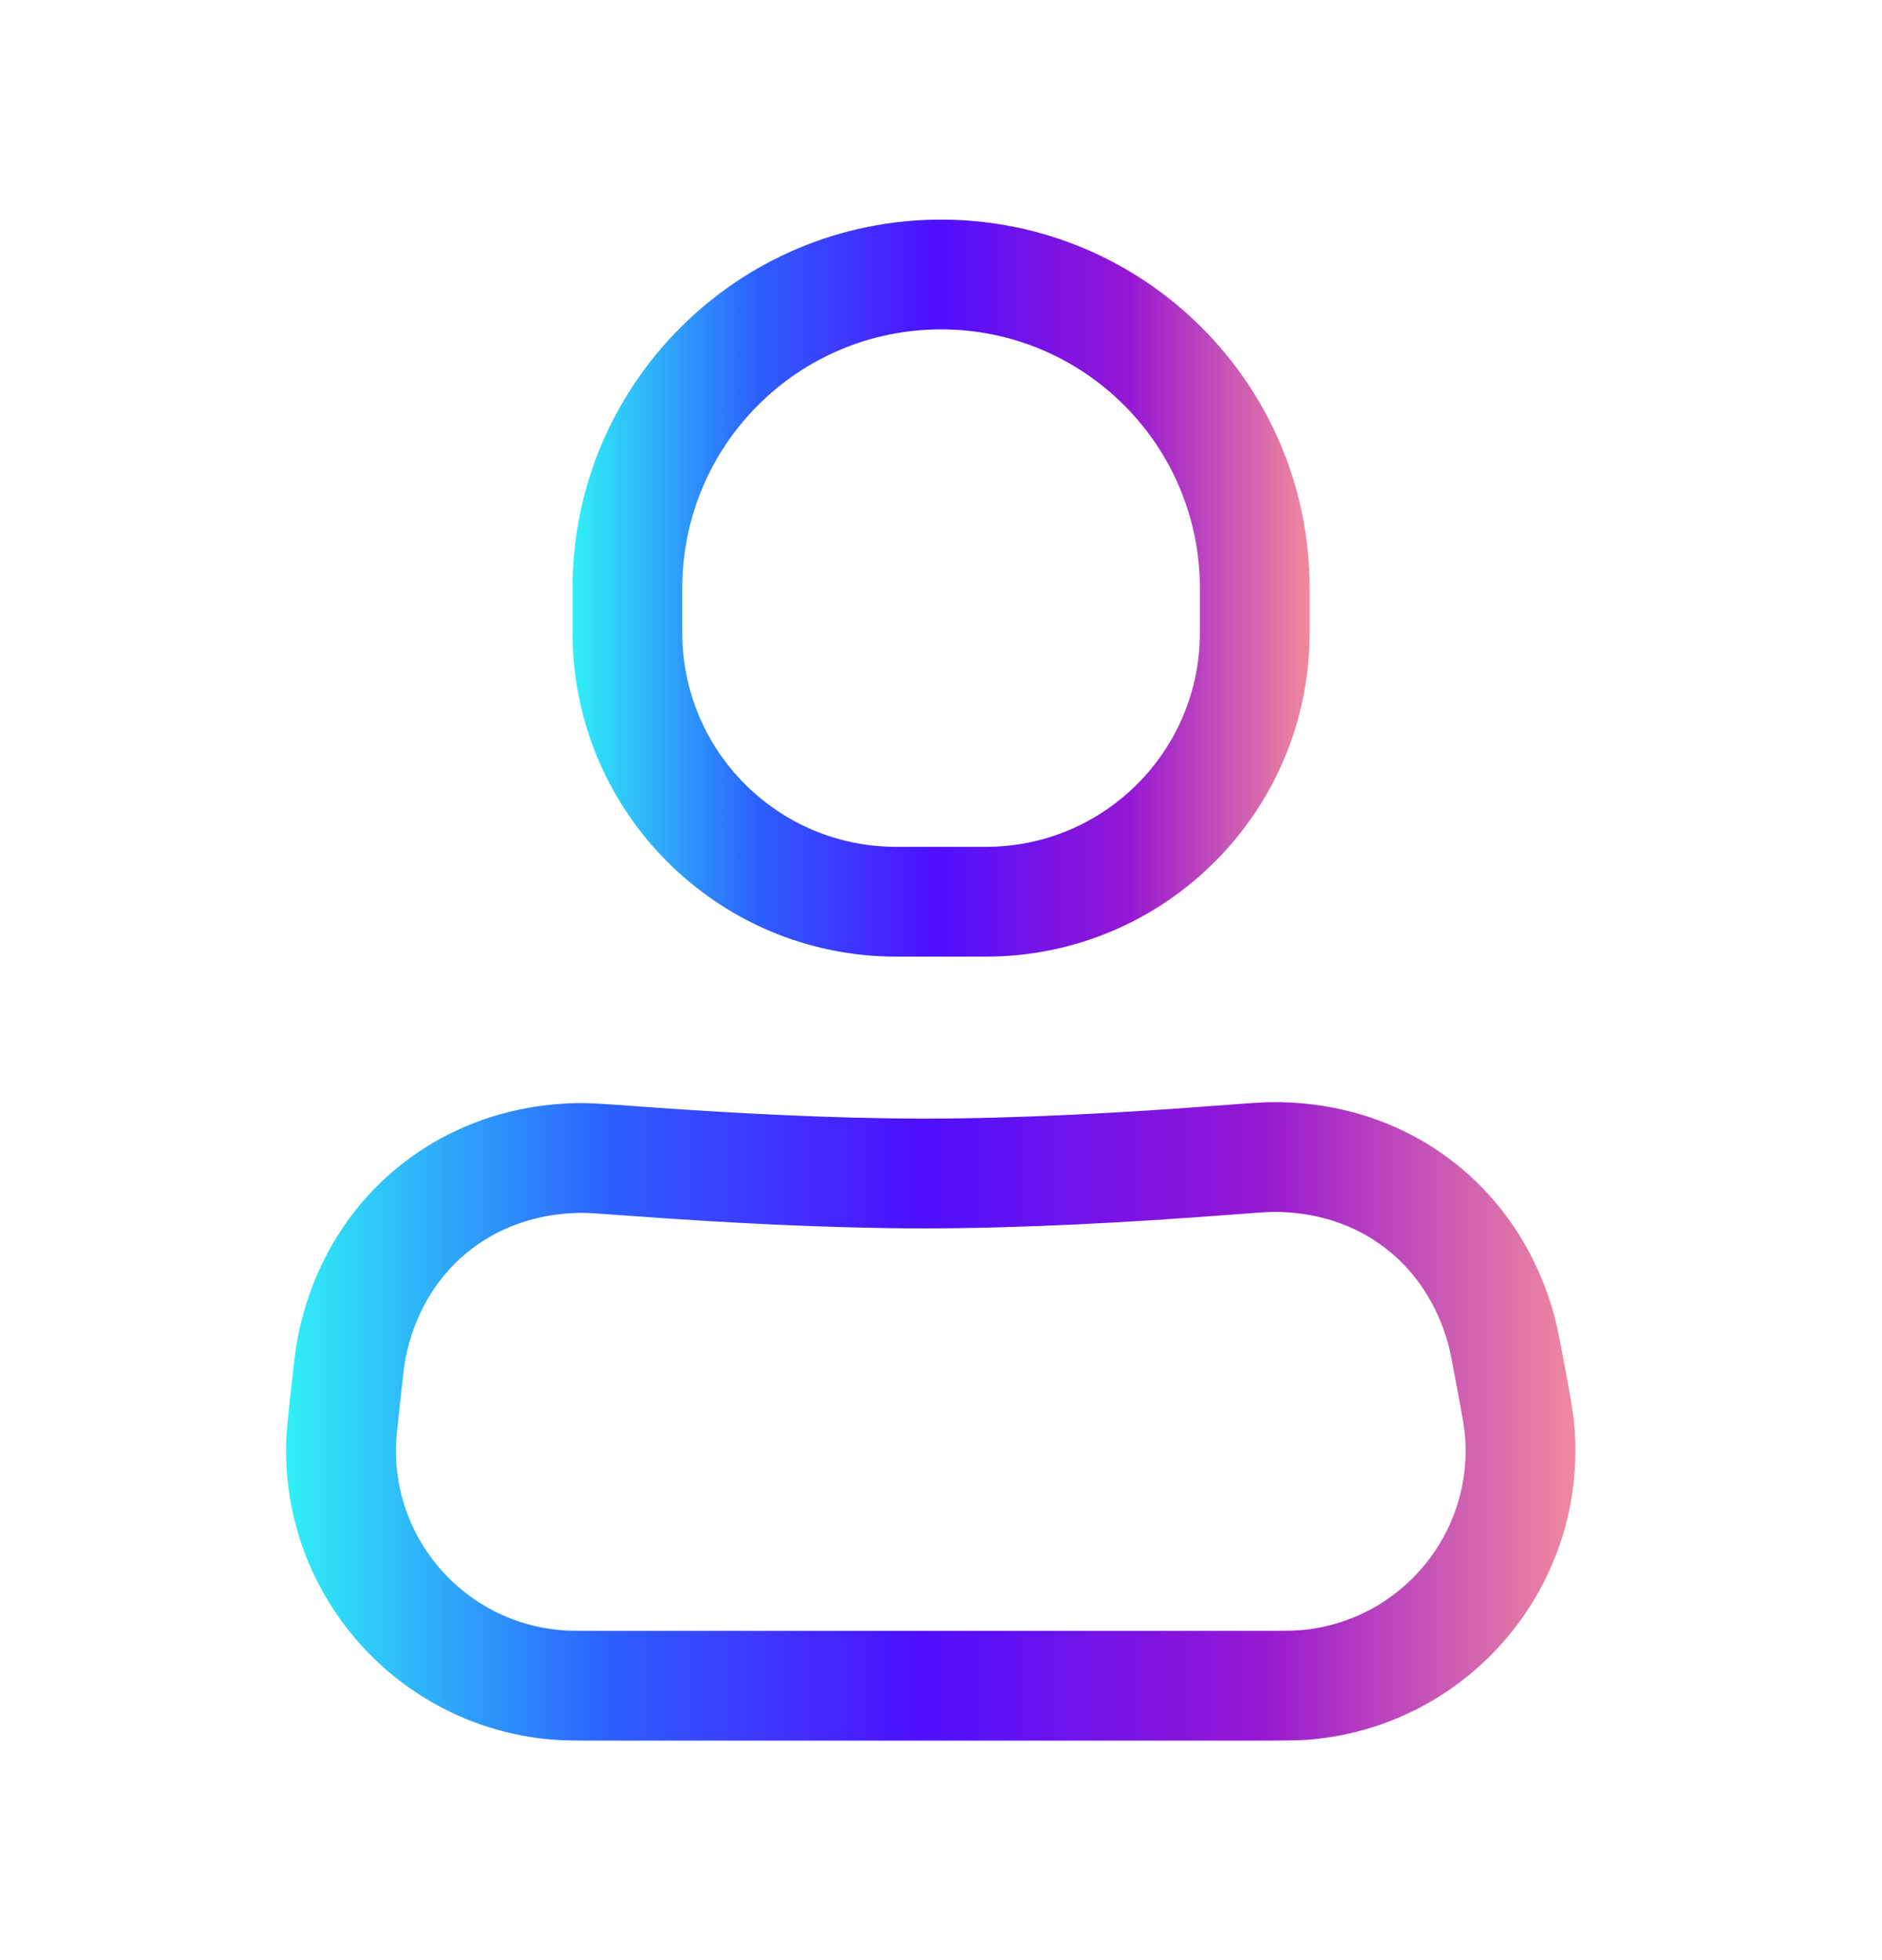<svg
width="24"
height="25"
viewBox="0 0 24 25"
fill="none"
xmlns="http://www.w3.org/2000/svg"
><path fill-rule="evenodd" clip-rule="evenodd" d="M16.258 15.457C16.174 15.456 16.029 15.467 15.646 15.496C14.444 15.588 13.051 15.667 11.787 15.667C10.576 15.667 9.23 15.595 8.045 15.508C7.647 15.479 7.496 15.468 7.411 15.469C6.271 15.478 5.386 16.215 5.17 17.334C5.154 17.418 5.139 17.548 5.101 17.899C5.064 18.236 5.051 18.359 5.049 18.453C5.024 19.662 5.94 20.684 7.145 20.791C7.239 20.8 7.362 20.8 7.701 20.8L15.999 20.8C16.372 20.8 16.508 20.799 16.608 20.79C17.868 20.67 18.794 19.555 18.681 18.295C18.672 18.195 18.648 18.061 18.579 17.694C18.517 17.361 18.494 17.238 18.472 17.157C18.19 16.114 17.338 15.46 16.258 15.457ZM15.586 14.097C15.907 14.072 16.114 14.056 16.262 14.057C17.974 14.061 19.378 15.14 19.824 16.792C19.862 16.935 19.896 17.118 19.948 17.397L19.964 17.48C20.021 17.789 20.06 17.994 20.075 18.17C20.257 20.197 18.767 21.99 16.741 22.184C16.566 22.2 16.357 22.2 16.042 22.2L7.701 22.2C7.688 22.2 7.675 22.2 7.662 22.2C7.376 22.2 7.185 22.2 7.021 22.186C5.083 22.014 3.609 20.369 3.649 18.424C3.653 18.259 3.673 18.07 3.705 17.785C3.706 17.772 3.708 17.759 3.709 17.746C3.711 17.732 3.712 17.718 3.714 17.704C3.746 17.41 3.767 17.217 3.795 17.07C4.137 15.295 5.593 14.083 7.4 14.069C7.551 14.068 7.765 14.084 8.097 14.108C8.114 14.109 8.13 14.11 8.147 14.112C9.317 14.197 10.625 14.267 11.787 14.267C13 14.267 14.353 14.191 15.539 14.1L15.586 14.097Z" fill="url(#paint0_linear_15087_64843)"></path><path fill-rule="evenodd" clip-rule="evenodd" d="M7.301 7.501C7.301 4.905 9.405 2.801 12.001 2.801C14.597 2.801 16.701 4.905 16.701 7.501V8.072C16.701 10.352 14.852 12.201 12.572 12.201H11.429C9.149 12.201 7.301 10.352 7.301 8.072V7.501ZM12.001 4.201C10.178 4.201 8.701 5.678 8.701 7.501V8.072C8.701 9.579 9.922 10.801 11.429 10.801H12.572C14.079 10.801 15.301 9.579 15.301 8.072V7.501C15.301 5.678 13.823 4.201 12.001 4.201Z" fill="url(#paint1_linear_15087_64843)"></path><defs><linearGradient id="paint0_linear_15087_64843" x1="20.09" y1="18.18" x2="3.648" y2="18.18" gradientUnits="userSpaceOnUse"><stop stop-color="#F0899E"></stop><stop offset="0.245" stop-color="#9617D2"></stop><stop offset="0.51" stop-color="#4E0FFF"></stop><stop offset="0.75" stop-color="#2C60FD"></stop><stop offset="1" stop-color="#30F0F6"></stop></linearGradient>
<linearGradient id="paint1_linear_15087_64843" x1="16.701" y1="7.56" x2="7.301" y2="7.56" gradientUnits="userSpaceOnUse"><stop stop-color="#F0899E"></stop><stop offset="0.245" stop-color="#9617D2"></stop><stop offset="0.51" stop-color="#4E0FFF"></stop><stop offset="0.75" stop-color="#2C60FD"></stop><stop offset="1" stop-color="#30F0F6"></stop>
</linearGradient>
</defs>
</svg>